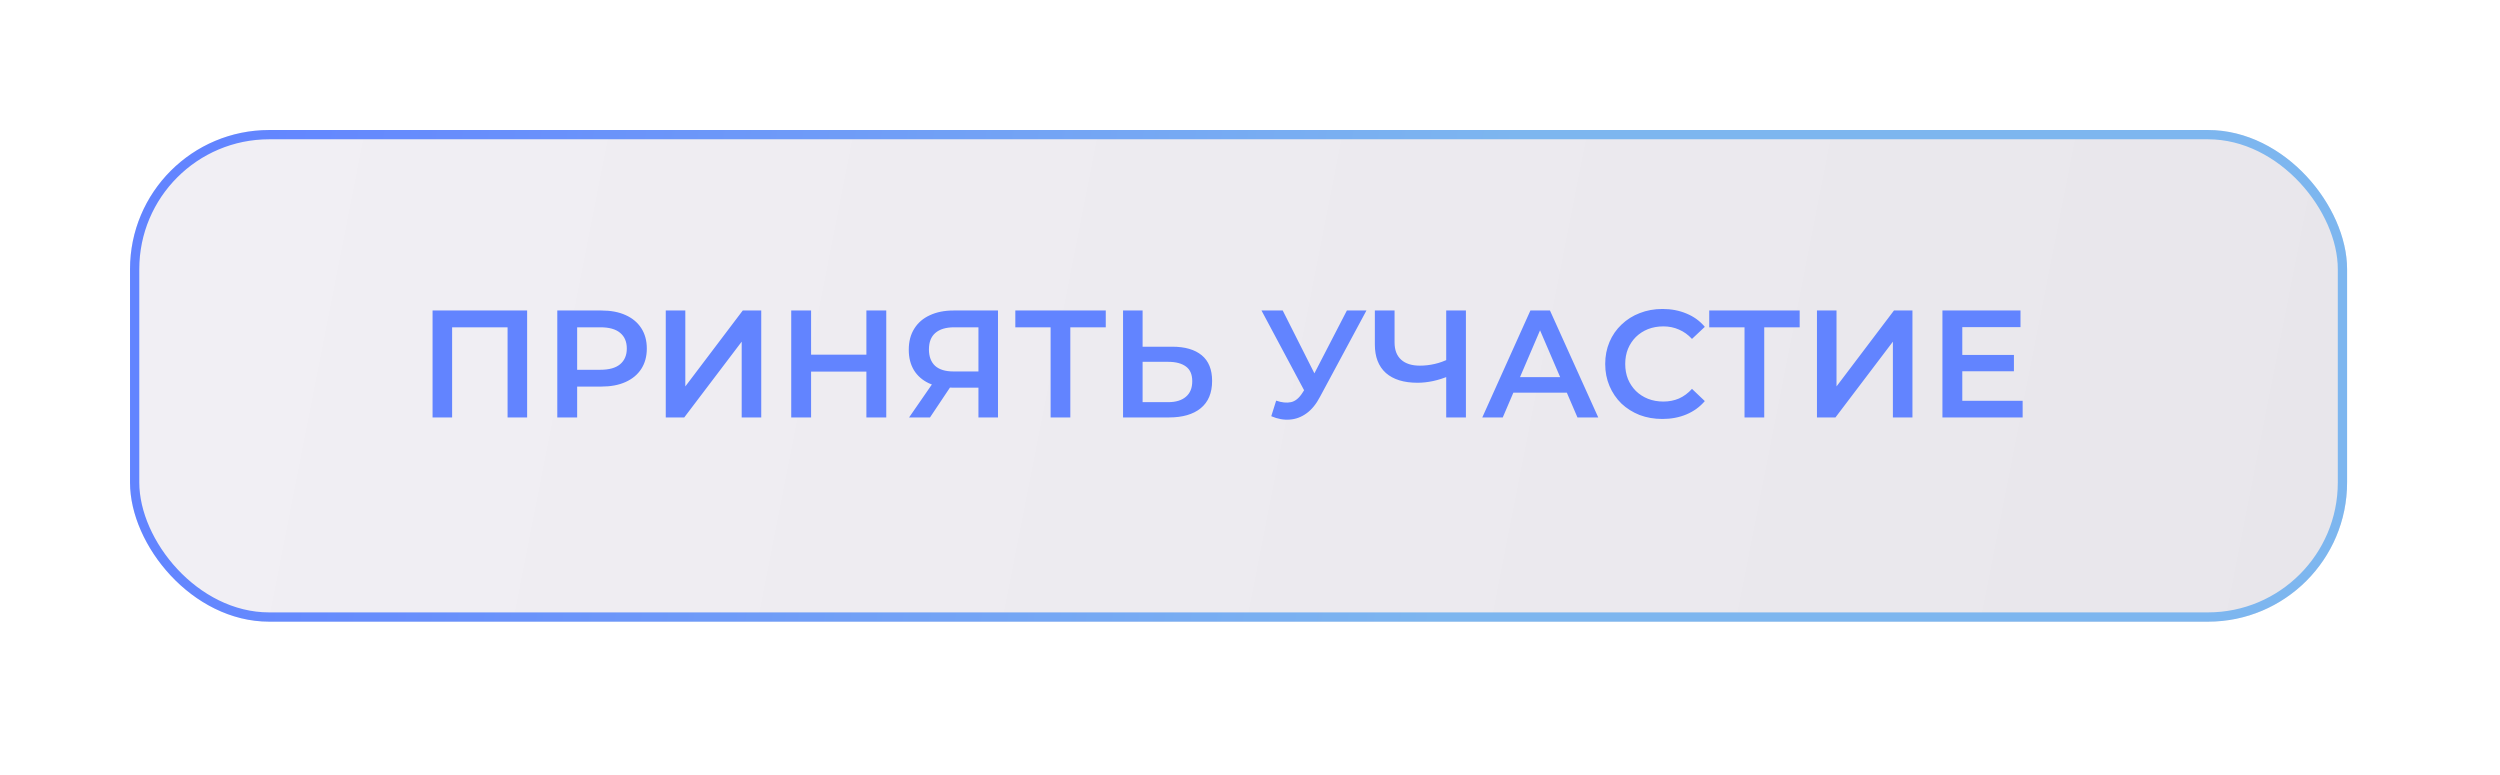 <?xml version="1.0" encoding="UTF-8"?> <svg xmlns="http://www.w3.org/2000/svg" width="539" height="167" viewBox="0 0 539 167" fill="none"> <g filter="url(#filter0_dd_28_30)"> <rect x="25" y="25" width="478" height="106" rx="30" fill="url(#paint0_linear_28_30)"></rect> <rect x="26" y="26" width="476" height="104" rx="29" stroke="url(#paint1_linear_28_30)" stroke-width="2"></rect> </g> <path d="M93.261 90V66.943H113.65V90H109.434V69.512L110.422 70.566H96.489L97.477 69.512V90H93.261ZM120.152 90V66.943H129.638C131.68 66.943 133.426 67.272 134.875 67.931C136.346 68.59 137.477 69.534 138.268 70.764C139.058 71.993 139.454 73.454 139.454 75.145C139.454 76.835 139.058 78.296 138.268 79.525C137.477 80.755 136.346 81.699 134.875 82.358C133.426 83.017 131.68 83.346 129.638 83.346H122.523L124.434 81.337V90H120.152ZM124.434 81.798L122.523 79.723H129.44C131.329 79.723 132.745 79.328 133.689 78.537C134.656 77.725 135.139 76.594 135.139 75.145C135.139 73.673 134.656 72.542 133.689 71.752C132.745 70.961 131.329 70.566 129.44 70.566H122.523L124.434 68.458V81.798ZM143.538 90V66.943H147.754V83.313L160.139 66.943H164.124V90H159.908V73.662L147.523 90H143.538ZM186.795 66.943H191.077V90H186.795V66.943ZM174.871 90H170.589V66.943H174.871V90ZM187.124 80.118H174.509V76.462H187.124V80.118ZM210.951 90V82.622L212.005 83.577H205.253C203.32 83.577 201.651 83.258 200.246 82.622C198.862 81.963 197.797 81.03 197.051 79.822C196.304 78.592 195.931 77.121 195.931 75.408C195.931 73.629 196.326 72.114 197.117 70.863C197.907 69.589 199.027 68.623 200.476 67.964C201.926 67.283 203.628 66.943 205.582 66.943H215.167V90H210.951ZM195.997 90L201.695 81.765H206.01L200.509 90H195.997ZM210.951 81.238V69.38L212.005 70.566H205.714C203.957 70.566 202.606 70.972 201.662 71.785C200.74 72.575 200.279 73.761 200.279 75.342C200.279 76.857 200.718 78.032 201.596 78.867C202.497 79.679 203.814 80.085 205.549 80.085H212.005L210.951 81.238ZM226.512 90V69.512L227.533 70.566H218.903V66.943H238.403V70.566H229.773L230.761 69.512V90H226.512ZM252.735 74.749C255.48 74.749 257.599 75.364 259.092 76.594C260.585 77.824 261.332 79.668 261.332 82.128C261.332 84.719 260.509 86.684 258.862 88.024C257.237 89.341 254.964 90 252.043 90H242.129V66.943H246.345V74.749H252.735ZM251.846 86.706C253.493 86.706 254.766 86.322 255.667 85.553C256.589 84.785 257.05 83.665 257.05 82.194C257.05 80.744 256.6 79.69 255.7 79.031C254.799 78.351 253.515 78.01 251.846 78.01H246.345V86.706H251.846ZM275.139 86.377C276.347 86.794 277.412 86.904 278.334 86.706C279.256 86.508 280.08 85.839 280.804 84.697L281.924 82.951L282.352 82.49L290.389 66.943H294.606L284.592 85.553C283.78 87.112 282.814 88.298 281.694 89.111C280.574 89.923 279.366 90.373 278.07 90.461C276.797 90.571 275.468 90.329 274.085 89.737L275.139 86.377ZM282.254 86.179L271.977 66.943H276.555L284.592 82.885L282.254 86.179ZM312.46 81.041C311.252 81.546 310.078 81.919 308.936 82.161C307.794 82.402 306.685 82.523 305.609 82.523C302.666 82.523 300.394 81.82 298.791 80.415C297.21 78.987 296.419 76.945 296.419 74.288V66.943H300.668V73.827C300.668 75.452 301.14 76.693 302.085 77.549C303.029 78.406 304.379 78.834 306.136 78.834C307.19 78.834 308.244 78.713 309.298 78.471C310.374 78.23 311.406 77.857 312.394 77.352L312.46 81.041ZM311.801 90V66.943H316.051V90H311.801ZM319.581 90L329.957 66.943H334.173L344.582 90H340.102L331.176 69.216H332.888L323.995 90H319.581ZM324.357 84.664L325.51 81.304H337.961L339.114 84.664H324.357ZM358.402 90.329C356.645 90.329 355.009 90.044 353.494 89.473C352.001 88.88 350.694 88.057 349.575 87.003C348.477 85.927 347.62 84.664 347.005 83.215C346.39 81.765 346.083 80.184 346.083 78.471C346.083 76.759 346.39 75.178 347.005 73.728C347.62 72.279 348.488 71.027 349.607 69.973C350.727 68.897 352.034 68.074 353.527 67.503C355.02 66.91 356.656 66.614 358.435 66.614C360.324 66.614 362.047 66.943 363.606 67.602C365.166 68.238 366.483 69.194 367.559 70.467L364.792 73.07C363.958 72.169 363.025 71.499 361.992 71.06C360.96 70.599 359.84 70.368 358.633 70.368C357.425 70.368 356.316 70.566 355.306 70.961C354.318 71.357 353.45 71.917 352.704 72.641C351.979 73.366 351.408 74.222 350.991 75.21C350.596 76.199 350.398 77.286 350.398 78.471C350.398 79.657 350.596 80.744 350.991 81.732C351.408 82.721 351.979 83.577 352.704 84.302C353.45 85.026 354.318 85.586 355.306 85.981C356.316 86.377 357.425 86.574 358.633 86.574C359.84 86.574 360.96 86.355 361.992 85.916C363.025 85.454 363.958 84.763 364.792 83.84L367.559 86.476C366.483 87.727 365.166 88.682 363.606 89.341C362.047 90 360.313 90.329 358.402 90.329ZM376.12 90V69.512L377.141 70.566H368.511V66.943H388.01V70.566H379.38L380.369 69.512V90H376.12ZM391.736 90V66.943H395.953V83.313L408.338 66.943H412.323V90H408.107V73.662L395.722 90H391.736ZM422.741 76.528H434.203V80.052H422.741V76.528ZM423.07 86.41H436.081V90H418.788V66.943H435.62V70.533H423.07V86.41Z" fill="#6284FF"></path> <defs> <filter id="filter0_dd_28_30" x="0.75" y="0.75" width="537.615" height="165.615" filterUnits="userSpaceOnUse" color-interpolation-filters="sRGB"> <feFlood flood-opacity="0" result="BackgroundImageFix"></feFlood> <feColorMatrix in="SourceAlpha" type="matrix" values="0 0 0 0 0 0 0 0 0 0 0 0 0 0 0 0 0 0 127 0" result="hardAlpha"></feColorMatrix> <feOffset dx="-12.125" dy="-12.125"></feOffset> <feGaussianBlur stdDeviation="6.062"></feGaussianBlur> <feComposite in2="hardAlpha" operator="out"></feComposite> <feColorMatrix type="matrix" values="0 0 0 0 1 0 0 0 0 1 0 0 0 0 1 0 0 0 0.76 0"></feColorMatrix> <feBlend mode="normal" in2="BackgroundImageFix" result="effect1_dropShadow_28_30"></feBlend> <feColorMatrix in="SourceAlpha" type="matrix" values="0 0 0 0 0 0 0 0 0 0 0 0 0 0 0 0 0 0 127 0" result="hardAlpha"></feColorMatrix> <feOffset dx="15.156" dy="15.156"></feOffset> <feGaussianBlur stdDeviation="10.104"></feGaussianBlur> <feComposite in2="hardAlpha" operator="out"></feComposite> <feColorMatrix type="matrix" values="0 0 0 0 0.769 0 0 0 0 0.761 0 0 0 0 0.78 0 0 0 0.91 0"></feColorMatrix> <feBlend mode="normal" in2="effect1_dropShadow_28_30" result="effect2_dropShadow_28_30"></feBlend> <feBlend mode="normal" in="SourceGraphic" in2="effect2_dropShadow_28_30" result="shape"></feBlend> </filter> <linearGradient id="paint0_linear_28_30" x1="49.305" y1="25" x2="506.185" y2="114.794" gradientUnits="userSpaceOnUse"> <stop stop-color="#F1EFF4"></stop> <stop offset="1" stop-color="#E8E6EB"></stop> </linearGradient> <linearGradient id="paint1_linear_28_30" x1="43.229" y1="25" x2="505.486" y2="104.378" gradientUnits="userSpaceOnUse"> <stop stop-color="#6284FF"></stop> <stop offset="0.593" stop-color="#7DB6EF"></stop> </linearGradient> </defs> </svg> 